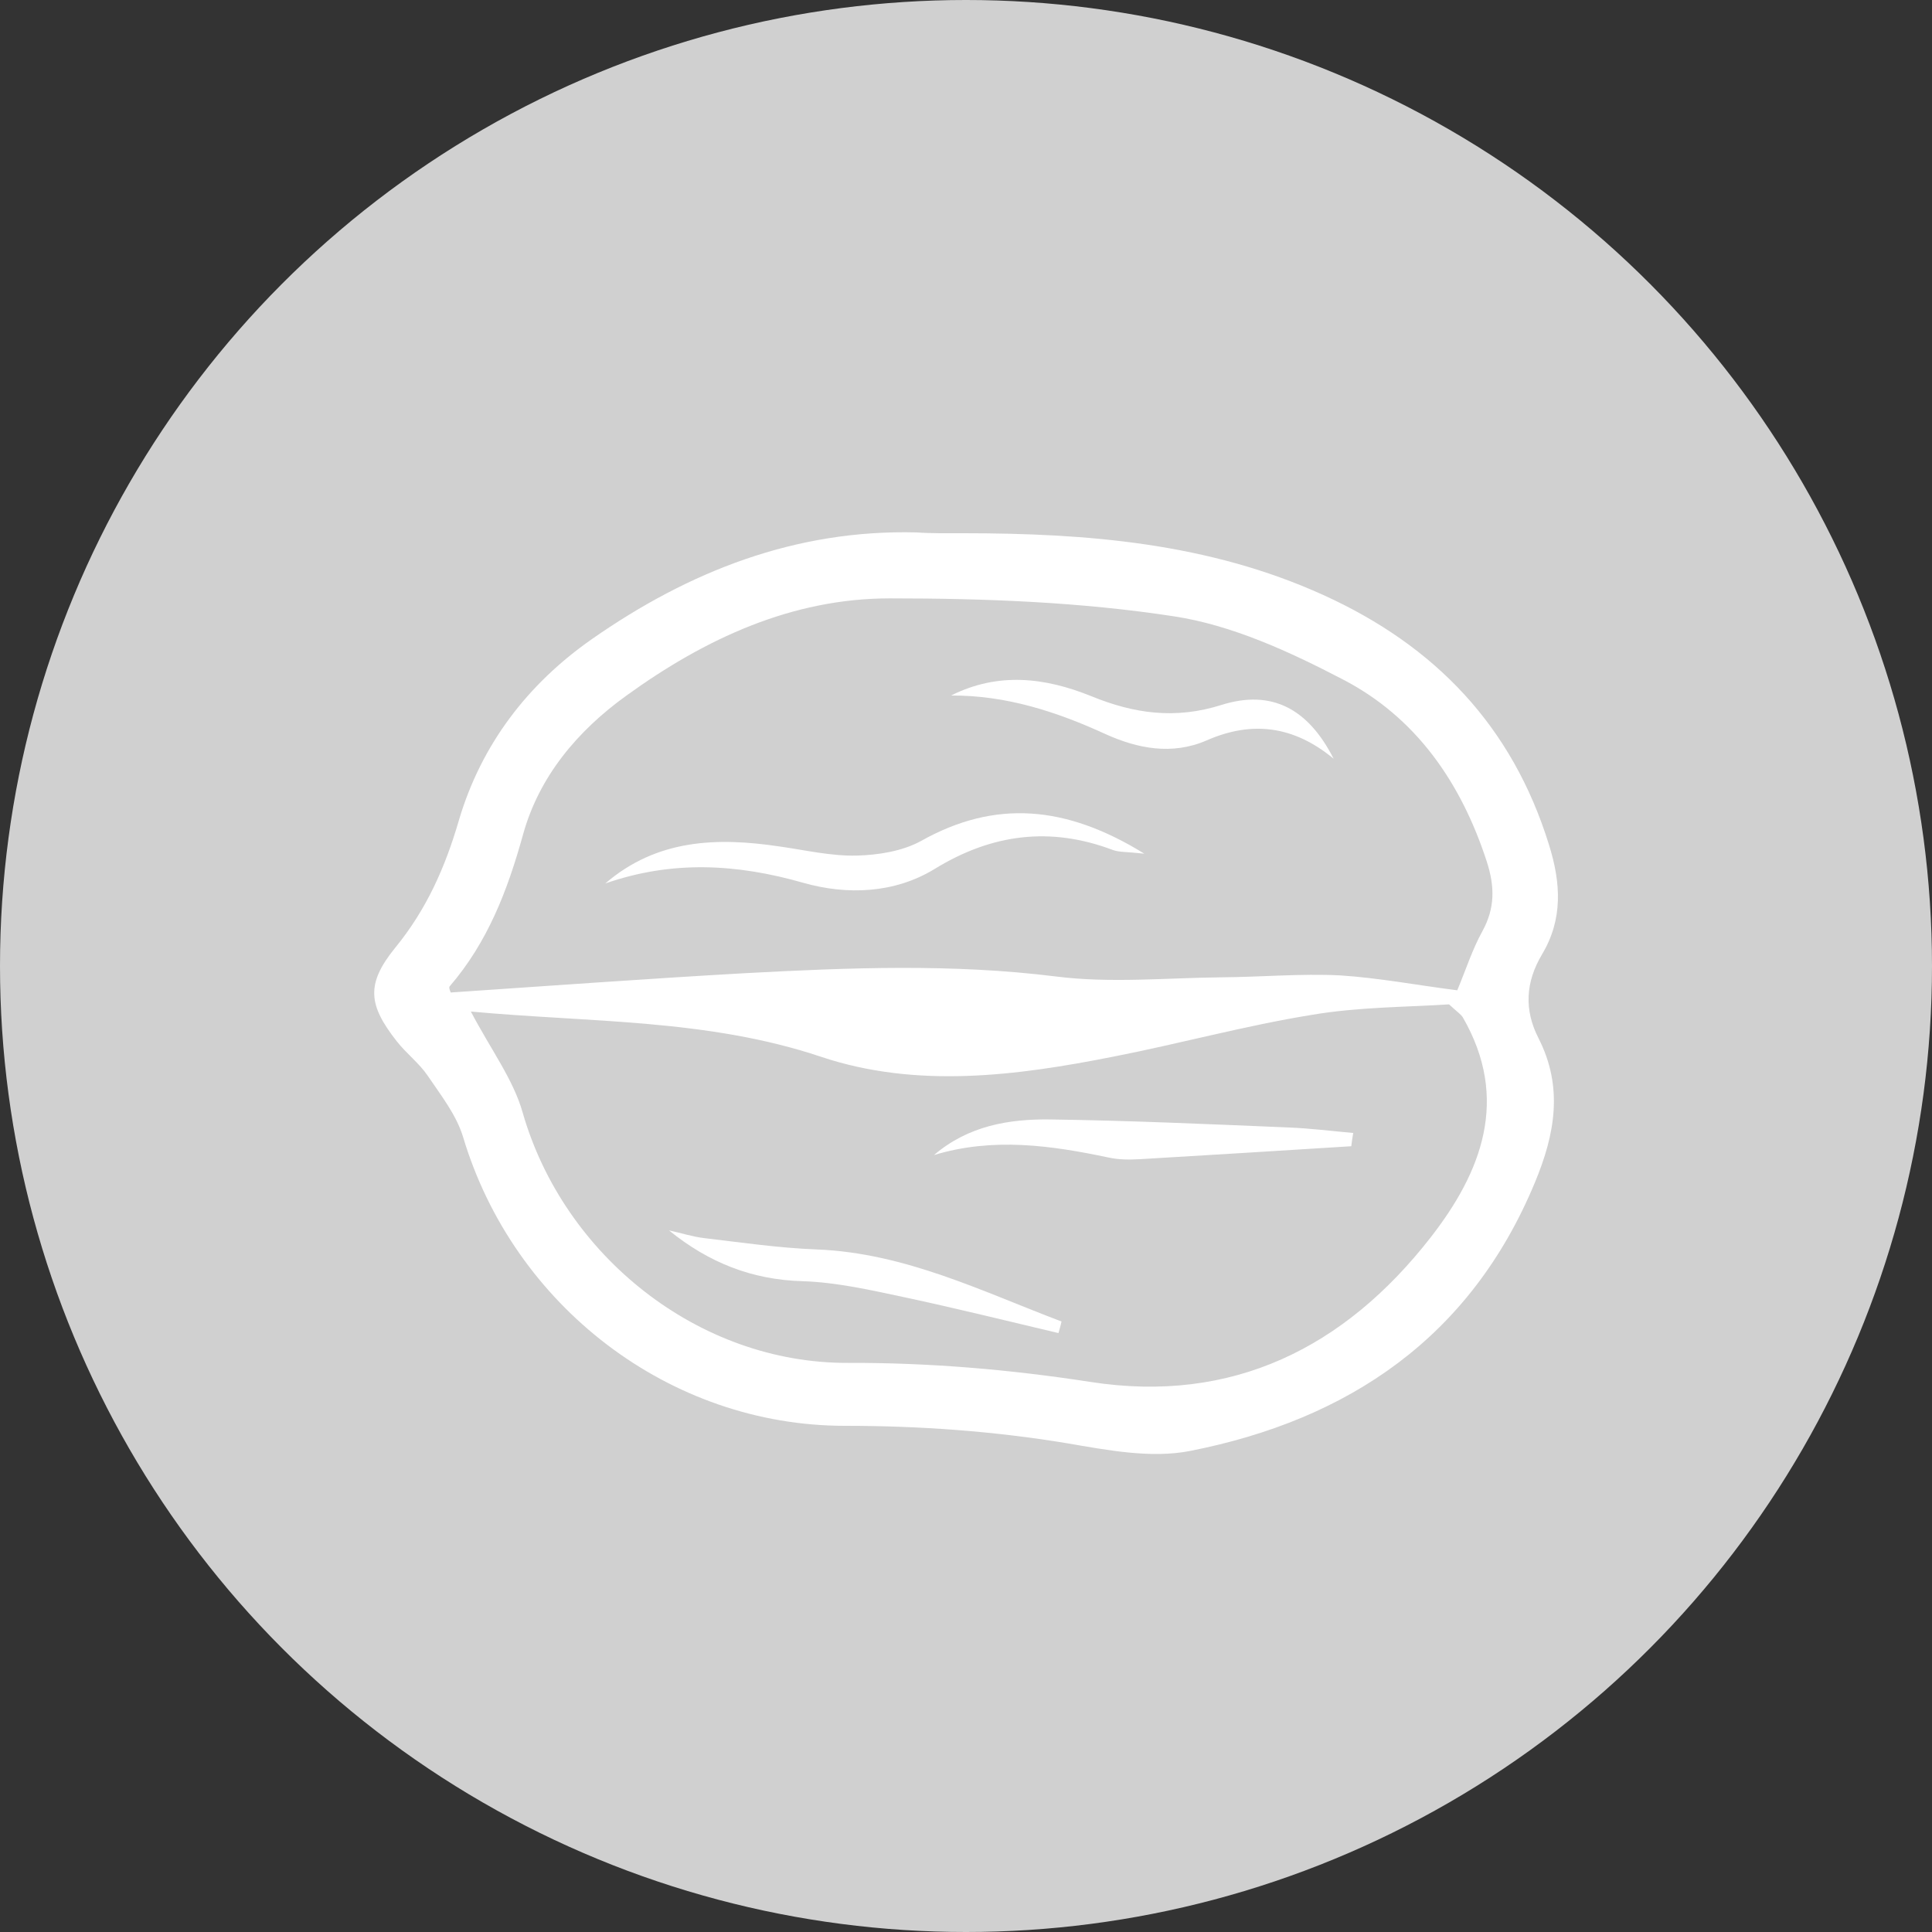 <?xml version="1.0" encoding="utf-8"?>
<!-- Generator: Adobe Illustrator 16.0.0, SVG Export Plug-In . SVG Version: 6.00 Build 0)  -->
<!DOCTYPE svg PUBLIC "-//W3C//DTD SVG 1.1//EN" "http://www.w3.org/Graphics/SVG/1.1/DTD/svg11.dtd">
<svg version="1.1" id="Layer_1" xmlns="http://www.w3.org/2000/svg" xmlns:xlink="http://www.w3.org/1999/xlink" x="0px" y="0px"
	 width="70px" height="70px" viewBox="0 0 70 70" style="enable-background:new 0 0 70 70;" xml:space="preserve">
<rect x="0" y="0" width="70" height="70" fill="#333333" stroke="none"/>
<circle style="fill:#d0d0d0;" cx="35" cy="35" r="35"/>
<g>
	<path style="fill:#FFFFFF;" d="M34.9,19.32c4.48,0,8.89,0.35,13.05,2.24c4.05,1.84,6.84,4.75,8.17,9.04
		c0.44,1.4,0.51,2.71-0.25,3.98c-0.6,1.01-0.65,2.01-0.13,3.03c0.91,1.78,0.6,3.49-0.13,5.24c-2.33,5.61-6.75,8.59-12.49,9.72
		c-1.42,0.28-3-0.03-4.47-0.28c-2.67-0.44-5.33-0.63-8.04-0.63c-6.36,0-12-4.35-13.83-10.46c-0.24-0.8-0.8-1.51-1.28-2.22
		c-0.31-0.46-0.78-0.81-1.13-1.26c-1.02-1.3-1.12-2.06-0.06-3.37c1.14-1.39,1.82-2.92,2.32-4.64c0.81-2.73,2.48-4.92,4.81-6.55
		c3.52-2.46,7.38-3.98,11.76-3.87C33.77,19.33,34.33,19.32,34.9,19.32z M52.8,35.88c0.32-0.77,0.55-1.49,0.91-2.14
		c0.46-0.84,0.45-1.62,0.16-2.52c-0.93-2.86-2.56-5.23-5.23-6.61c-1.92-1-4-1.96-6.11-2.28c-3.39-0.52-6.85-0.65-10.29-0.65
		c-3.55,0-6.69,1.46-9.54,3.52c-1.78,1.28-3.17,2.94-3.75,5.04c-0.56,2.02-1.28,3.9-2.66,5.5c-0.04,0.05,0.04,0.21,0.04,0.22
		c3.57-0.24,7.12-0.5,10.67-0.7c3.75-0.2,7.5-0.35,11.26,0.12c1.97,0.25,4,0.05,6,0.03c1.43-0.01,2.86-0.14,4.29-0.07
		C49.96,35.43,51.37,35.7,52.8,35.88z M17.06,36.65c0.73,1.39,1.54,2.46,1.88,3.67c1.49,5.18,6.37,9.08,11.78,9.06
		c2.96-0.01,5.87,0.24,8.79,0.69c5.14,0.8,9.21-1.24,12.32-5.23c1.85-2.37,2.88-5.02,1.17-7.98c-0.06-0.1-0.17-0.17-0.5-0.47
		c-1.5,0.1-3.26,0.09-4.97,0.38c-2.41,0.39-4.77,1.04-7.17,1.51c-3.53,0.7-7.14,1.17-10.61,0.01
		C25.63,36.91,21.38,37.05,17.06,36.65z"/>
	<path style="fill:#FFFFFF;" d="M41.46,30.93c-0.64-0.07-0.91-0.05-1.13-0.13c-2.27-0.86-4.39-0.59-6.46,0.68
		c-1.47,0.9-3.19,0.95-4.75,0.51c-2.44-0.7-4.78-0.82-7.19,0.02c1.87-1.61,4.05-1.68,6.32-1.34c0.92,0.13,1.85,0.35,2.78,0.33
		c0.79-0.02,1.67-0.16,2.34-0.53C36.06,28.96,38.63,29.18,41.46,30.93z"/>
	<path style="fill:#FFFFFF;" d="M48.32,27.49c-1.44-1.19-2.95-1.39-4.61-0.66c-1.25,0.54-2.5,0.29-3.65-0.23
		c-1.79-0.82-3.61-1.41-5.6-1.4c1.71-0.86,3.41-0.65,5.07,0.02c1.56,0.64,3.06,0.85,4.73,0.32C46.08,24.97,47.4,25.68,48.32,27.49z"
		/>
	<path style="fill:#FFFFFF;" d="M48.96,41.53c-2.56,0.16-5.11,0.32-7.67,0.47c-0.37,0.02-0.76,0.02-1.12-0.06
		c-2.09-0.44-4.19-0.74-6.33-0.09c1.24-1.06,2.71-1.31,4.21-1.29c2.88,0.04,5.75,0.17,8.62,0.29c0.79,0.03,1.58,0.13,2.36,0.2
		C49,41.21,48.98,41.37,48.96,41.53z"/>
	<path style="fill:#FFFFFF;" d="M38.35,48.3c-1.86-0.44-3.72-0.9-5.59-1.3c-1.22-0.26-2.45-0.54-3.68-0.58
		c-1.83-0.05-3.4-0.67-4.84-1.84c0.43,0.09,0.85,0.23,1.28,0.28c1.36,0.16,2.72,0.36,4.08,0.41c3.2,0.13,5.98,1.52,8.86,2.61
		C38.43,48.03,38.39,48.16,38.35,48.3z"/>
</g>
</svg>
